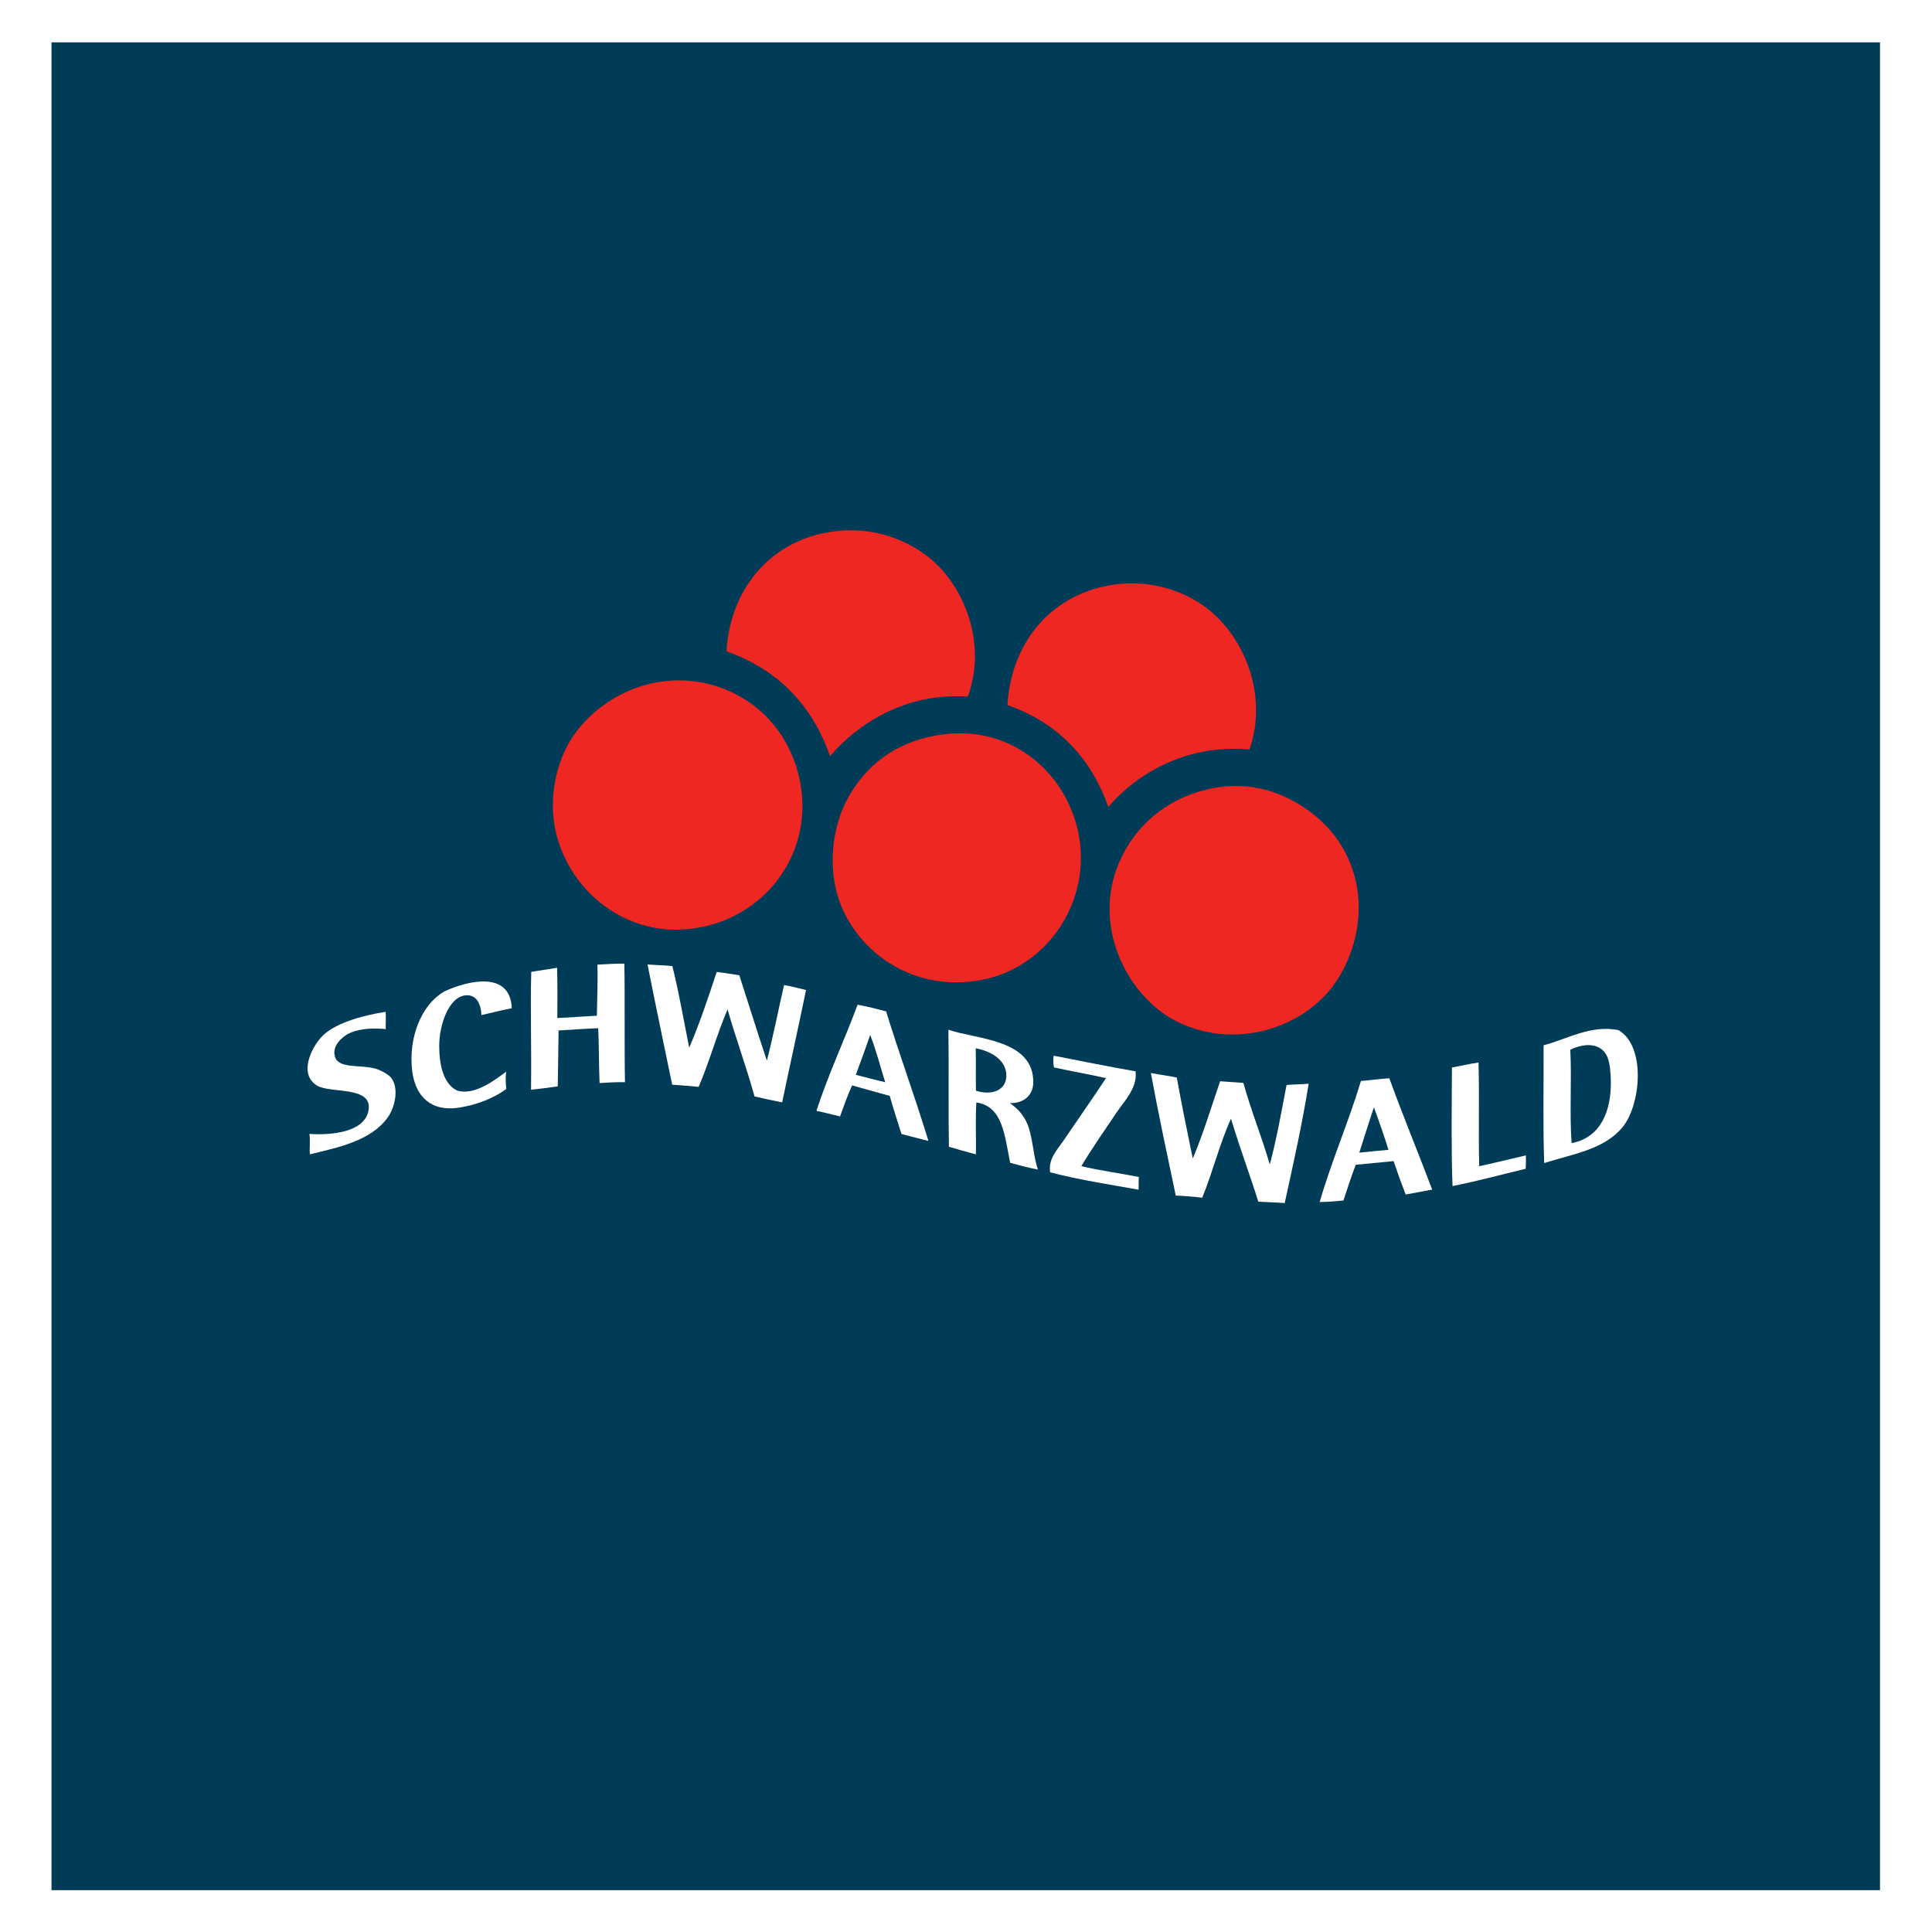 <?xml version="1.0" encoding="UTF-8" standalone="no"?>
<svg xmlns:inkscape="http://www.inkscape.org/namespaces/inkscape" xmlns:sodipodi="http://sodipodi.sourceforge.net/DTD/sodipodi-0.dtd" xmlns="http://www.w3.org/2000/svg" xmlns:svg="http://www.w3.org/2000/svg" version="1.1" id="svg2" width="400" height="400" viewBox="0 0 400 400" sodipodi:docname="STG.eps">
  <rect x="0" y="0" width="400" height="400" fill="#808080" stroke="none"/>
  <defs id="defs6">
    <clipPath id="clipPath20">
      <path d="M 80,65 V 2935 H 2920 V 65 Z" id="path18"></path>
    </clipPath>
  </defs>
  <g id="g8" inkscape:groupmode="layer" inkscape:label="ink_ext_XXXXXX" transform="matrix(1.333,0,0,-1.333,0,400)">
    <g id="g10" transform="scale(0.1)">
      <path d="M -90,3080 V -50 H 3060 V 3080 H -90" style="fill:#ffffff;fill-opacity:1;fill-rule:nonzero;stroke:none" id="path12"></path>
      <g id="g14">
        <g id="g16" clip-path="url(#clipPath20)">
          <path d="M 65,65 H 2935 V 2935 H 65 V 65" style="fill:#003b57;fill-opacity:1;fill-rule:nonzero;stroke:none" id="path22"></path>
          <path d="m 1503.2,1918.84 c -97.28,6.46 -170.84,-42.44 -214.03,-92.38 -29.55,83.84 -85.01,135.75 -160.77,162.66 5.14,92.6 63.71,168.06 156.47,184.69 61.4,11 113.86,-6.61 152.32,-34.5 57.43,-41.63 97.48,-134.43 66.01,-220.47" style="fill:#ee2722;fill-opacity:1;fill-rule:nonzero;stroke:none" id="path24"></path>
          <path d="m 1940.7,1836.67 c -100.24,9.14 -177.67,-40.16 -219.29,-89.24 -28.96,81.39 -82.75,132.16 -156.62,158.17 5.39,94.15 64.1,169.19 158.8,186.18 59.74,10.71 115.95,-8.21 152.54,-36.93 54.95,-43.12 94.39,-131.87 64.57,-218.18" style="fill:#ee2722;fill-opacity:1;fill-rule:nonzero;stroke:none" id="path26"></path>
          <path d="m 1020.36,1940.98 c 79.19,14.04 152.01,-22.31 189.96,-77.28 19.57,-28.36 34.25,-65.14 35.86,-108.09 3.73,-101.1 -72.13,-187.53 -177.22,-197.93 -98.327,-9.72 -181.702,57.91 -204.483,145.81 -13.442,51.89 -1.391,102.11 14.246,134.21 21.949,45.01 73.558,91.19 141.637,103.28" style="fill:#ee2722;fill-opacity:1;fill-rule:nonzero;stroke:none" id="path28"></path>
          <path d="m 1452.99,1858.3 c 95.05,17.49 167.74,-32.51 201.73,-95.7 65.11,-121.21 -9.02,-261.72 -131.38,-284.09 -101.83,-18.62 -182.53,38.97 -214.16,109.16 -27.22,60.34 -16.52,131.08 8.73,175.42 27.43,48.14 70.22,83.29 135.08,95.21" style="fill:#ee2722;fill-opacity:1;fill-rule:nonzero;stroke:none" id="path30"></path>
          <path d="m 1885.48,1776.84 c 88.62,16.66 160.81,-35.7 191.46,-79.58 60.47,-86.64 29.07,-191.08 -17.85,-241.49 -56.15,-60.36 -154.88,-82.5 -235.55,-39.34 -68.77,36.8 -124.35,136.65 -89.54,233.99 19.92,55.78 68.91,110.89 151.48,126.42" style="fill:#ee2722;fill-opacity:1;fill-rule:nonzero;stroke:none" id="path32"></path>
          <path d="m 865.313,1497.66 c 0.632,-27.76 0.566,-52.21 0.332,-78.07 21.777,0.8 40.031,2.58 61.437,3.5 0.316,26.18 1.648,52.66 0.773,79.4 16.075,0.65 26.036,1.78 41.872,1.61 1.039,-52.11 -0.122,-122 0.972,-184.21 -9.914,0.29 -24.363,-0.31 -39.418,-1.36 -1.238,25.02 -0.875,63.79 -2.261,85.21 -12.028,-0.36 -45.157,-2.48 -61.465,-3.49 -0.223,-25.16 -0.739,-55.55 -1.266,-86.79 -18.418,-2.76 -20.75,-2.76 -41.508,-5.23 0.903,71.92 -1.273,126.12 0.364,183.08 13.527,2.14 26.878,4.05 40.168,6.35" style="fill:#ffffff;fill-opacity:1;fill-rule:nonzero;stroke:none" id="path34"></path>
          <path d="m 794.93,1434.72 c -14.871,-2.67 -34.653,-7.88 -47.145,-10.66 -0.765,17.65 -8.238,34.32 -27.726,30.27 -22.715,-4.73 -38.11,-43.94 -37.864,-79.34 0.2,-29.57 6.989,-57.99 27.762,-68.08 27.148,-8.34 59.094,16.68 76.203,29.32 -1.015,-8.08 -0.867,-17.1 0.184,-26.83 -18.903,-14.22 -46.844,-25.06 -73.746,-29.1 -42.832,-6.47 -67.657,17.08 -72.461,57.68 -5.789,48.9 12.617,101.7 50.785,123.29 36.098,16.49 101.594,32.24 104.008,-26.55" style="fill:#ffffff;fill-opacity:1;fill-rule:nonzero;stroke:none" id="path36"></path>
          <path d="m 598.953,1429.21 c 0.793,-9.55 -0.164,-17.67 0.188,-26.85 -17.59,1.73 -37.914,1.21 -53.871,-5.2 -12.442,-5.02 -31.36,-20.84 -24.555,-39 6.535,-17.36 39.687,-10.85 62.265,-17.16 8.762,-2.45 21.317,-9.66 24.954,-14.68 12.402,-17.18 4.726,-46.19 -5.141,-60.3 -25.637,-36.64 -75.363,-47.06 -121.531,-58.13 -0.778,10.99 0.89,20.04 -0.688,31.66 35.145,-2.19 84.914,2.74 91.641,35.72 8.125,39.9 -59.973,26.36 -80.594,39.8 -29.84,19.49 -5,64.54 11.906,79.27 22.52,19.6 64.094,29.98 95.426,34.87" style="fill:#ffffff;fill-opacity:1;fill-rule:nonzero;stroke:none" id="path38"></path>
          <path d="m 1376.32,1429.91 c 20.5,-66.93 44.76,-132.53 65.68,-201.14 -11.06,2.46 -26.55,6.92 -41.84,10.6 -6.19,19.61 -12.53,39.06 -18.23,59.26 -21.38,6.02 -38.35,10.49 -58.47,16.31 -7.09,-15.36 -12.74,-31.91 -18.71,-48.17 -14.05,3.27 -24.19,6.09 -36.7,8.64 18.6,57.17 43.34,109.32 63.99,164.87 18.91,-3.58 32.69,-7.38 44.28,-10.37 m -47.07,-98.54 c 15.88,-3.99 30.21,-8.01 45.62,-11.45 -8.83,28.1 -13.93,49.19 -23.35,73.42 -7.07,-20.96 -14.82,-41.31 -22.27,-61.97" style="fill:#ffffff;fill-opacity:1;fill-rule:nonzero;stroke:none" id="path40"></path>
          <path d="m 1473.07,1401.42 c 42.4,-15.17 132.92,-14.05 131.79,-82.46 -0.29,-17.77 -13.04,-32 -36.41,-31.61 12.39,-8.27 24.07,-20.43 29.91,-39.8 6.31,-21.03 7.36,-44.96 13.7,-63.37 -15.23,2.91 -28.99,6.7 -43.06,10.48 -8.81,43.15 -11.57,87.86 -52.57,93.78 -1.57,-25.77 -0.23,-53.9 -0.64,-80.6 -16.1,4.32 -26.12,6.96 -41.97,11.82 -1,61.18 0.09,120.69 -0.75,181.76 m 42.78,-94.72 c 24.83,-8.04 46.92,0.76 47.17,22.86 0.28,26.53 -26.58,39.17 -47.53,43.01 0.49,-22.26 -0.11,-43.61 0.36,-65.87" style="fill:#ffffff;fill-opacity:1;fill-rule:nonzero;stroke:none" id="path42"></path>
          <path d="m 1636.54,1361.08 c 42.29,-8.18 90.26,-18.03 127.23,-24.31 3.16,-25.91 -17.88,-46.52 -29.5,-63.88 -19.53,-29.14 -37.14,-54 -54.76,-83.41 25.5,-6.3 62.74,-11.31 89.44,-16.97 -0.79,-4.97 -0.16,-14.26 -0.53,-19.58 -43.79,7.84 -93.06,15.41 -137.4,26.98 -2.89,21.26 10.46,34.1 21.03,49.64 22.16,32.62 45.22,65.5 65.81,96.67 -29.78,6.71 -50,9.88 -80.77,16.61 -1.16,3.72 -1.48,12.9 -0.55,18.25" style="fill:#ffffff;fill-opacity:1;fill-rule:nonzero;stroke:none" id="path44"></path>
          <path d="m 1787.51,1334.18 c 14.36,-2.94 25.43,-3.85 40.25,-7.09 7.65,-42.66 17.83,-91.61 24.85,-125.75 16.14,38.41 28.71,79.71 42.47,120.05 12.41,-0.92 24.12,-1.78 36.1,-2.61 12.49,-44.79 28.98,-84.78 40.99,-126.63 11.12,40.88 18.45,84.12 26.09,123.35 8.46,0.99 23.89,0.95 34.37,2.11 -10.2,-63.6 -23.88,-124.4 -37.22,-185.45 -12.3,0.98 -27.33,1.39 -40.98,2.13 -13.03,41.56 -29.05,84.16 -42.46,128.94 -17.59,-38.71 -28.36,-82.97 -44.7,-122.71 -13.55,1.64 -28.86,2.8 -41.08,3.34 -12.78,60.8 -26.24,122.77 -38.68,190.32" style="fill:#ffffff;fill-opacity:1;fill-rule:nonzero;stroke:none" id="path46"></path>
          <path d="m 2398.39,1194.3 c -2.05,57.97 -0.68,122.81 -0.9,182.99 34.22,8.45 72.92,32.39 116.35,23.45 43.04,-24.76 35.05,-117.33 5.19,-152.06 -28.67,-33.38 -75.59,-40.18 -120.64,-54.38 m 103.54,127.16 c -0.2,12.69 -1.36,26.92 -4.82,36.18 -8.9,23.68 -35.27,23.84 -58.13,12.67 2.39,-48.99 -1.43,-98.85 2.05,-145.02 45.05,8.47 61.67,49.81 60.9,96.17" style="fill:#ffffff;fill-opacity:1;fill-rule:nonzero;stroke:none" id="path48"></path>
          <path d="m 2296.37,1350.42 c 1.65,-54.68 -0.36,-106.42 1.13,-160.99 20.14,4.2 45.66,10.65 72.51,16.78 -0.04,-8.17 0.17,-14.66 -0.42,-20.8 -43.73,-10.4 -69.89,-18.06 -113.52,-26.83 -2.11,50.82 -1.3,120.42 -0.94,184.2 18.54,3.27 23.74,4.99 41.24,7.64" style="fill:#ffffff;fill-opacity:1;fill-rule:nonzero;stroke:none" id="path50"></path>
          <path d="m 2157.88,1326.05 c 22.49,-62.1 43.79,-112.52 66.58,-172.96 -14.08,-2.81 -22.58,-4.08 -41.23,-7.66 -6.62,17.25 -12.78,34.21 -18.77,51.89 -22.04,-2.18 -37.56,-3.66 -58.73,-5.66 -7.09,-18.62 -13.06,-37.21 -19.21,-55.58 -12.26,-1.19 -23.39,-2.07 -36.86,-2.34 18.85,64.75 44.73,123.78 64.14,188.06 13.7,1.07 26.08,2.9 44.08,4.25 m -46.63,-115.57 c 14.26,1.53 24.35,2.44 45.31,4.38 -5.97,19.51 -15.51,46.72 -22.64,66.16 -7.58,-23.49 -15.32,-46.86 -22.67,-70.54" style="fill:#ffffff;fill-opacity:1;fill-rule:nonzero;stroke:none" id="path52"></path>
          <path d="m 1005.71,1502.69 c 15.39,-1.01 25.38,-1.21 38.55,-2.37 10.54,-41.93 18.04,-86.38 26.19,-126.84 16.54,38.51 29.89,78.84 42.7,117.64 13.08,-1.4 22.85,-3.42 35.13,-5.15 14.17,-43.75 27.67,-87.27 42.81,-132.56 9.95,38.05 17.68,78.45 26.68,117.3 12.48,-1.97 25.42,-5.59 34.13,-7.68 -12.42,-60.46 -24.49,-114.32 -37.07,-174.45 -16.67,3.22 -26.82,5.52 -42.95,9.26 -12.77,46.44 -28.74,89.05 -41.84,135.1 -16.67,-38.7 -28.22,-81.56 -44.91,-120.28 -14.15,1.43 -22.41,1.99 -41.12,3.34 -12.8,61.96 -25.61,122.71 -38.3,186.69" style="fill:#ffffff;fill-opacity:1;fill-rule:nonzero;stroke:none" id="path54"></path>
        </g>
      </g>
    </g>
  </g>
</svg>
